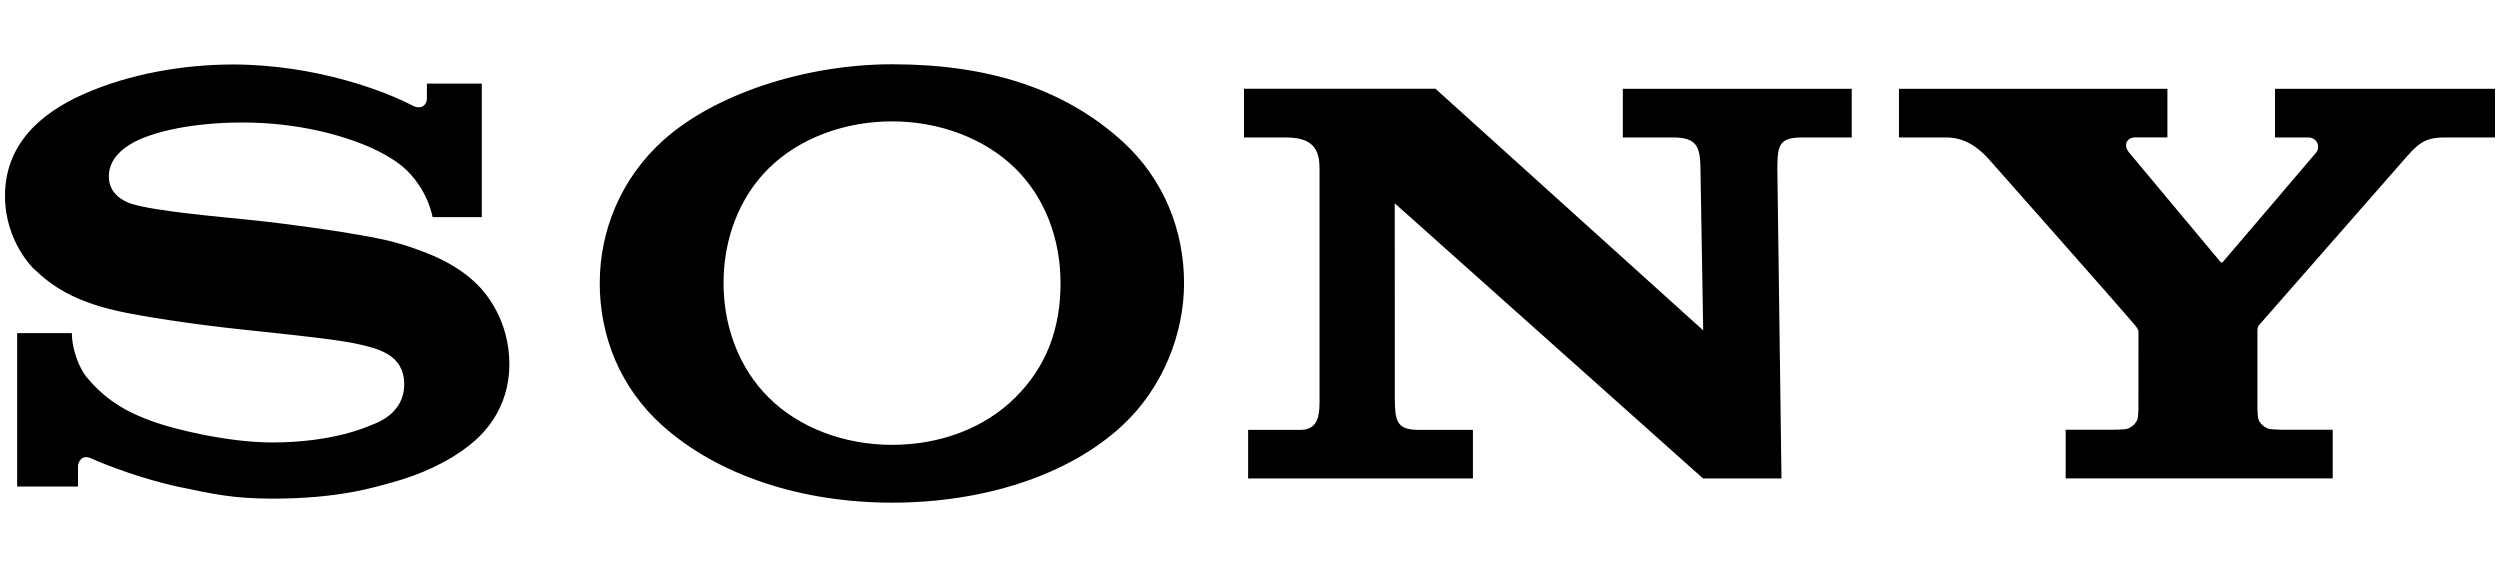 <?xml version="1.0" encoding="utf-8"?>
<!-- Generator: Adobe Illustrator 15.0.0, SVG Export Plug-In . SVG Version: 6.00 Build 0)  -->
<!DOCTYPE svg PUBLIC "-//W3C//DTD SVG 1.1//EN" "http://www.w3.org/Graphics/SVG/1.1/DTD/svg11.dtd">
<svg version="1.1"
	 id="svg4256" xmlns:dc="http://purl.org/dc/elements/1.1/" xmlns:svg="http://www.w3.org/2000/svg" xmlns:rdf="http://www.w3.org/1999/02/22-rdf-syntax-ns#" xmlns:cc="http://creativecommons.org/ns#"
	 xmlns="http://www.w3.org/2000/svg" xmlns:xlink="http://www.w3.org/1999/xlink" x="0px" y="0px" width="500px" height="113.386px"
	 viewBox="0 -11.855 500 113.386" enable-background="new 0 -11.855 500 113.386" xml:space="preserve">
<path id="path4258" d="M178.416,88.676c-18.04,0-34.786-5.409-45.964-15.442c-8.445-7.58-12.503-17.876-12.503-28.473
	c0-10.468,4.232-20.835,12.502-28.375C142.832,6.925,161.16,1,178.416,1c19.096,0,34.38,4.81,46.064,15.412
	c8.313,7.544,12.332,17.865,12.332,28.35c0,10.162-4.266,20.986-12.332,28.472C213.6,83.333,196.502,88.676,178.416,88.676V77.113
	c9.575,0,18.457-3.306,24.66-9.478c6.16-6.131,9.03-13.666,9.03-22.875c0-8.822-3.097-17.07-9.03-22.92
	c-6.12-6.028-15.214-9.42-24.66-9.42c-9.475,0-18.575,3.357-24.7,9.42c-5.901,5.848-9.006,14.12-9.006,22.92
	c0,8.773,3.14,17.041,9.006,22.875c6.13,6.099,15.198,9.479,24.7,9.479v11.564V88.676z M46.563,1.042
	c-9.65,0-20.613,1.805-29.929,5.965C8.037,10.843,1,17.047,1,27.332C0.996,36.595,6.883,42.02,6.723,41.87
	c2.505,2.305,6.535,6.23,17.074,8.535c4.71,1.03,14.78,2.612,24.809,3.66c9.953,1.051,19.75,2.048,23.739,3.059
	c3.17,0.807,8.495,1.905,8.495,7.879c0,5.951-5.609,7.767-6.585,8.16c-0.974,0.385-7.704,3.473-19.802,3.473
	c-8.932,0-19.67-2.686-23.584-4.086c-4.512-1.605-9.245-3.729-13.66-9.123c-1.098-1.336-2.83-5.014-2.83-8.654H3.43v30.68H15.6
	v-4.145c0-0.473,0.591-2.413,2.634-1.49c2.542,1.155,10.004,4.126,17.806,5.756c6.397,1.338,10.522,2.297,18.475,2.297
	c12.977,0,19.947-2.115,24.767-3.49c4.54-1.301,10.149-3.635,14.707-7.269c2.468-1.965,7.88-7.002,7.88-16.146
	c0-8.775-4.71-14.223-6.367-15.879c-2.257-2.258-5.014-4.008-7.887-5.357c-2.503-1.178-6.453-2.593-9.686-3.384
	c-6.272-1.54-20.457-3.439-27.239-4.15c-7.113-0.743-19.452-1.765-24.381-3.29c-1.493-0.463-4.54-1.914-4.54-5.45
	c0-2.515,1.394-4.647,4.146-6.37c4.37-2.738,13.197-4.44,22.398-4.44c10.878-0.04,20.09,2.447,25.949,5.067
	c1.993,0.89,4.325,2.168,6.178,3.68c2.09,1.704,5.023,5.245,6.085,10.184h9.83V4.87H85.378v3.104c0,1.002-1.035,2.304-2.992,1.228
	c-4.912-2.577-18.8-8.137-35.825-8.16 M287.096,5.895l53.542,48.32l-0.55-32.533c-0.054-4.266-0.84-6.047-5.454-6.047h-10.067V5.903
	h45.78v9.732h-9.82c-4.705,0-5.003,1.505-5.06,6.047l0.83,62.162h-15.678l-61.67-55.039l0.013,39.063
	c0.054,4.246,0.253,6.246,4.628,6.246h10.995v9.727h-44.96v-9.727h10.51c3.926,0,3.771-3.742,3.771-6.468V22.052
	c0-2.943-0.413-6.41-6.577-6.41H248.8V5.895H287.096z M422.66,74.094c0.43,0,2.34-0.055,2.71-0.168
	c1.057-0.329,1.773-1.084,2.105-1.869c0.141-0.33,0.21-1.79,0.21-2.107l0.008-15.38c0-0.37-0.026-0.53-0.654-1.354
	c-0.69-0.899-28.045-31.899-29.297-33.264c-1.556-1.695-4.285-4.315-8.434-4.315h-9.513V5.9h53.687v9.724h-6.472
	c-1.497,0-2.492,1.42-1.213,2.998c0,0,18.063,21.607,18.234,21.833c0.168,0.23,0.312,0.285,0.542,0.075
	c0.226-0.215,18.516-21.71,18.659-21.88c0.87-1.042,0.28-3.015-1.595-3.015H455V5.9h44v9.735h-9.83c-3.566,0-5.018,0.66-7.7,3.693
	c-1.227,1.388-28.874,32.945-29.626,33.799c-0.394,0.447-0.36,1.07-0.36,1.44v15.378c0,0.313,0.07,1.773,0.21,2.102
	c0.333,0.791,1.055,1.545,2.11,1.871c0.37,0.113,2.254,0.17,2.683,0.17h10.056v9.734h-53.41v-9.736l9.53,0.008H422.66z"/>
</svg>
